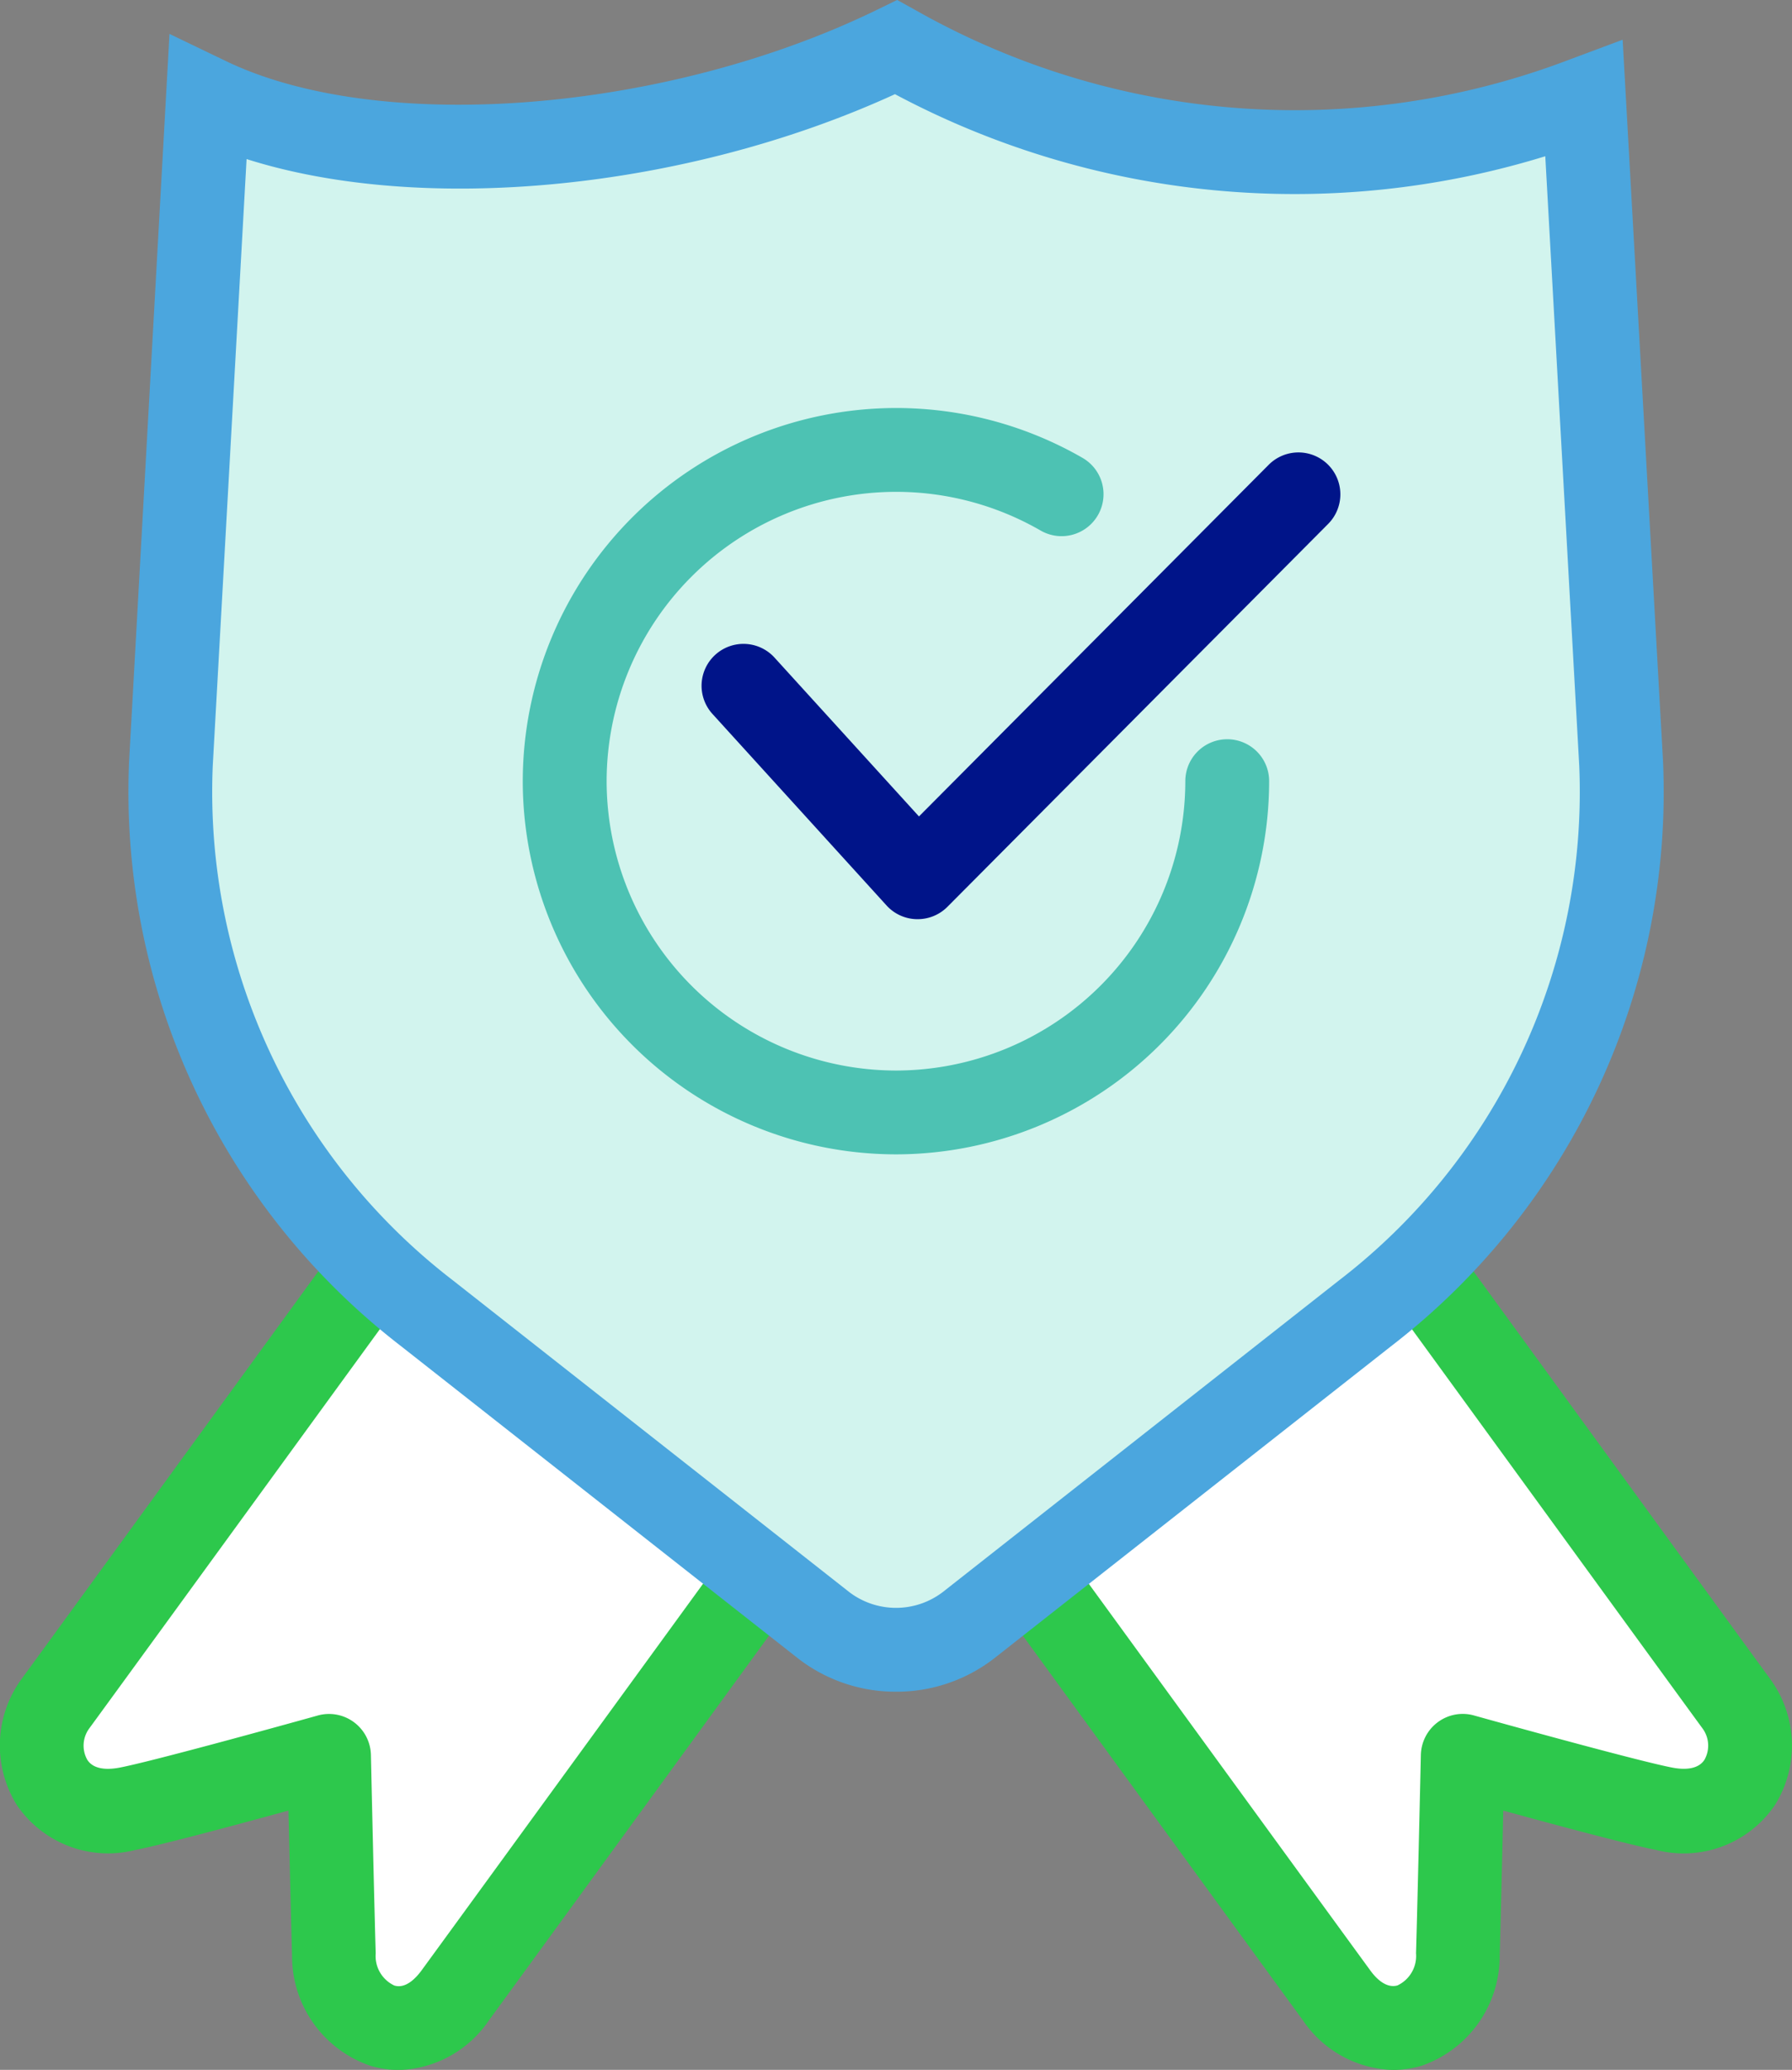 <svg xmlns="http://www.w3.org/2000/svg" width="39.956" height="46.154" viewBox="0 0 39.956 46.154"><rect x="0" y="0" width="39.956" height="46.154" fill="#808080" stroke="none"/><g transform="translate(0 23.58)"><g transform="translate(19.274 0)"><path d="M-1822.887,404.424c.732,1,9.064,12.46,9.8,13.465a1.486,1.486,0,0,1-1.608,2.348c-.876-.168-4.49-1.179-4.49-1.179s-.076,3.364-.108,4.43c-.045,1.54-1.69,2.3-2.7.916-.683-.933-9.775-13.429-9.775-13.429" transform="translate(1832.523 -403.489)" fill="#fff"/><path d="M-1821.925,424.6a2.508,2.508,0,0,1-2.006-1.106c-.683-.934-9.777-13.431-9.777-13.431l1.512-1.1s9.091,12.494,9.774,13.427c.113.155.341.4.6.325a.726.726,0,0,0,.413-.717c.032-1.065.108-4.423.108-4.423a.935.935,0,0,1,.378-.73.932.932,0,0,1,.808-.149c.995.278,3.727,1.03,4.413,1.161.25.049.579.056.726-.176a.645.645,0,0,0-.048-.7c-.39-.533-2.925-4.017-5.325-7.316-2.119-2.912-4.132-5.68-4.475-6.148a.935.935,0,0,1,.2-1.306.935.935,0,0,1,1.306.2c.344.469,2.358,3.239,4.478,6.152,2.4,3.3,4.931,6.778,5.322,7.312a2.513,2.513,0,0,1,.119,2.807,2.461,2.461,0,0,1-2.658,1.012c-.584-.112-2.255-.561-3.407-.877-.025,1.077-.06,2.586-.08,3.238a2.585,2.585,0,0,1-1.728,2.447A2.21,2.21,0,0,1-1821.925,424.6Z" transform="translate(1833.708 -402.024)" fill="#2dc84c"/></g><path d="M-1870.684,404.424c-.732,1-9.064,12.46-9.8,13.465a1.486,1.486,0,0,0,1.608,2.348c.876-.168,4.489-1.179,4.489-1.179s.076,3.364.108,4.43c.045,1.54,1.689,2.3,2.7.916.683-.933,9.775-13.429,9.775-13.429" transform="translate(1881.729 -403.489)" fill="#fff"/><path d="M-1874.3,424.6a2.2,2.2,0,0,1-.656-.1,2.583,2.583,0,0,1-1.728-2.447c-.02-.652-.055-2.16-.08-3.238-1.151.316-2.823.765-3.407.877a2.459,2.459,0,0,1-2.657-1.012,2.516,2.516,0,0,1,.118-2.806c.392-.534,2.924-4.015,5.323-7.312,2.12-2.913,4.135-5.683,4.479-6.152a.934.934,0,0,1,1.306-.2.935.935,0,0,1,.2,1.306c-.343.469-2.357,3.237-4.476,6.148-2.4,3.3-4.935,6.783-5.326,7.317a.646.646,0,0,0-.047.7c.147.233.476.224.726.176.687-.132,3.419-.883,4.413-1.161a.934.934,0,0,1,.808.149.933.933,0,0,1,.378.73s.075,3.358.107,4.424a.726.726,0,0,0,.414.717c.256.08.484-.17.6-.325.683-.933,9.773-13.427,9.773-13.427l1.512,1.1s-9.094,12.5-9.776,13.431A2.51,2.51,0,0,1-1874.3,424.6Z" transform="translate(1883.196 -402.023)" fill="#2dc84c"/></g><g transform="translate(2.855)"><path d="M-1858.895,379.369l-8.839-6.952a14.586,14.586,0,0,1-5.711-12.267l.825-14.814c3.7,1.783,10.32,1.3,15.342-1.152a18.119,18.119,0,0,0,15.341,1.152l.825,14.814a14.588,14.588,0,0,1-5.712,12.267l-8.838,6.952A2.65,2.65,0,0,1-1858.895,379.369Z" transform="translate(1874.401 -343.13)" fill="#d2f4ee"/><path d="M-1858.743,379.2a3.546,3.546,0,0,1-2.194-.75l-8.838-6.952a15.606,15.606,0,0,1-6.067-13.053l.9-16.211,1.261.607c3.435,1.655,9.816,1.149,14.526-1.15l.438-.214.427.237a17.16,17.16,0,0,0,14.56,1.094l1.189-.444.9,16.082a15.6,15.6,0,0,1-6.067,13.053l-8.839,6.952A3.545,3.545,0,0,1-1858.743,379.2Zm-14.48-34.177-.754,13.525a13.735,13.735,0,0,0,5.356,11.481l8.839,6.952a1.72,1.72,0,0,0,2.078,0l8.838-6.952a13.736,13.736,0,0,0,5.357-11.481l-.757-13.586a18.945,18.945,0,0,1-14.5-1.384C-1863.434,345.718-1869.29,346.275-1873.223,345.025Z" transform="translate(1875.866 -341.478)" fill="#4ba6de"/></g><g transform="translate(11.657 9.098)"><path d="M-1844.945,381.481a8.33,8.33,0,0,1-8.322-8.321,8.33,8.33,0,0,1,8.322-8.321,8.323,8.323,0,0,1,4.161,1.113.935.935,0,0,1,.34,1.278.935.935,0,0,1-1.277.341,6.446,6.446,0,0,0-3.224-.863,6.459,6.459,0,0,0-6.452,6.452,6.46,6.46,0,0,0,6.452,6.452,6.459,6.459,0,0,0,6.451-6.452.934.934,0,0,1,.935-.935.934.934,0,0,1,.934.935A8.33,8.33,0,0,1-1844.945,381.481Z" transform="translate(1853.266 -364.839)" fill="#4dc2b3"/></g><g transform="translate(15.642 10.087)"><path d="M-1838.218,377.786h-.021a.934.934,0,0,1-.671-.306l-3.881-4.27a.934.934,0,0,1,.063-1.32.935.935,0,0,1,1.32.063l3.221,3.542,7.8-7.843a.935.935,0,0,1,1.322,0,.935.935,0,0,1,0,1.322l-8.491,8.54A.935.935,0,0,1-1838.218,377.786Z" transform="translate(1843.035 -367.377)" fill="#001489"/></g></svg>
